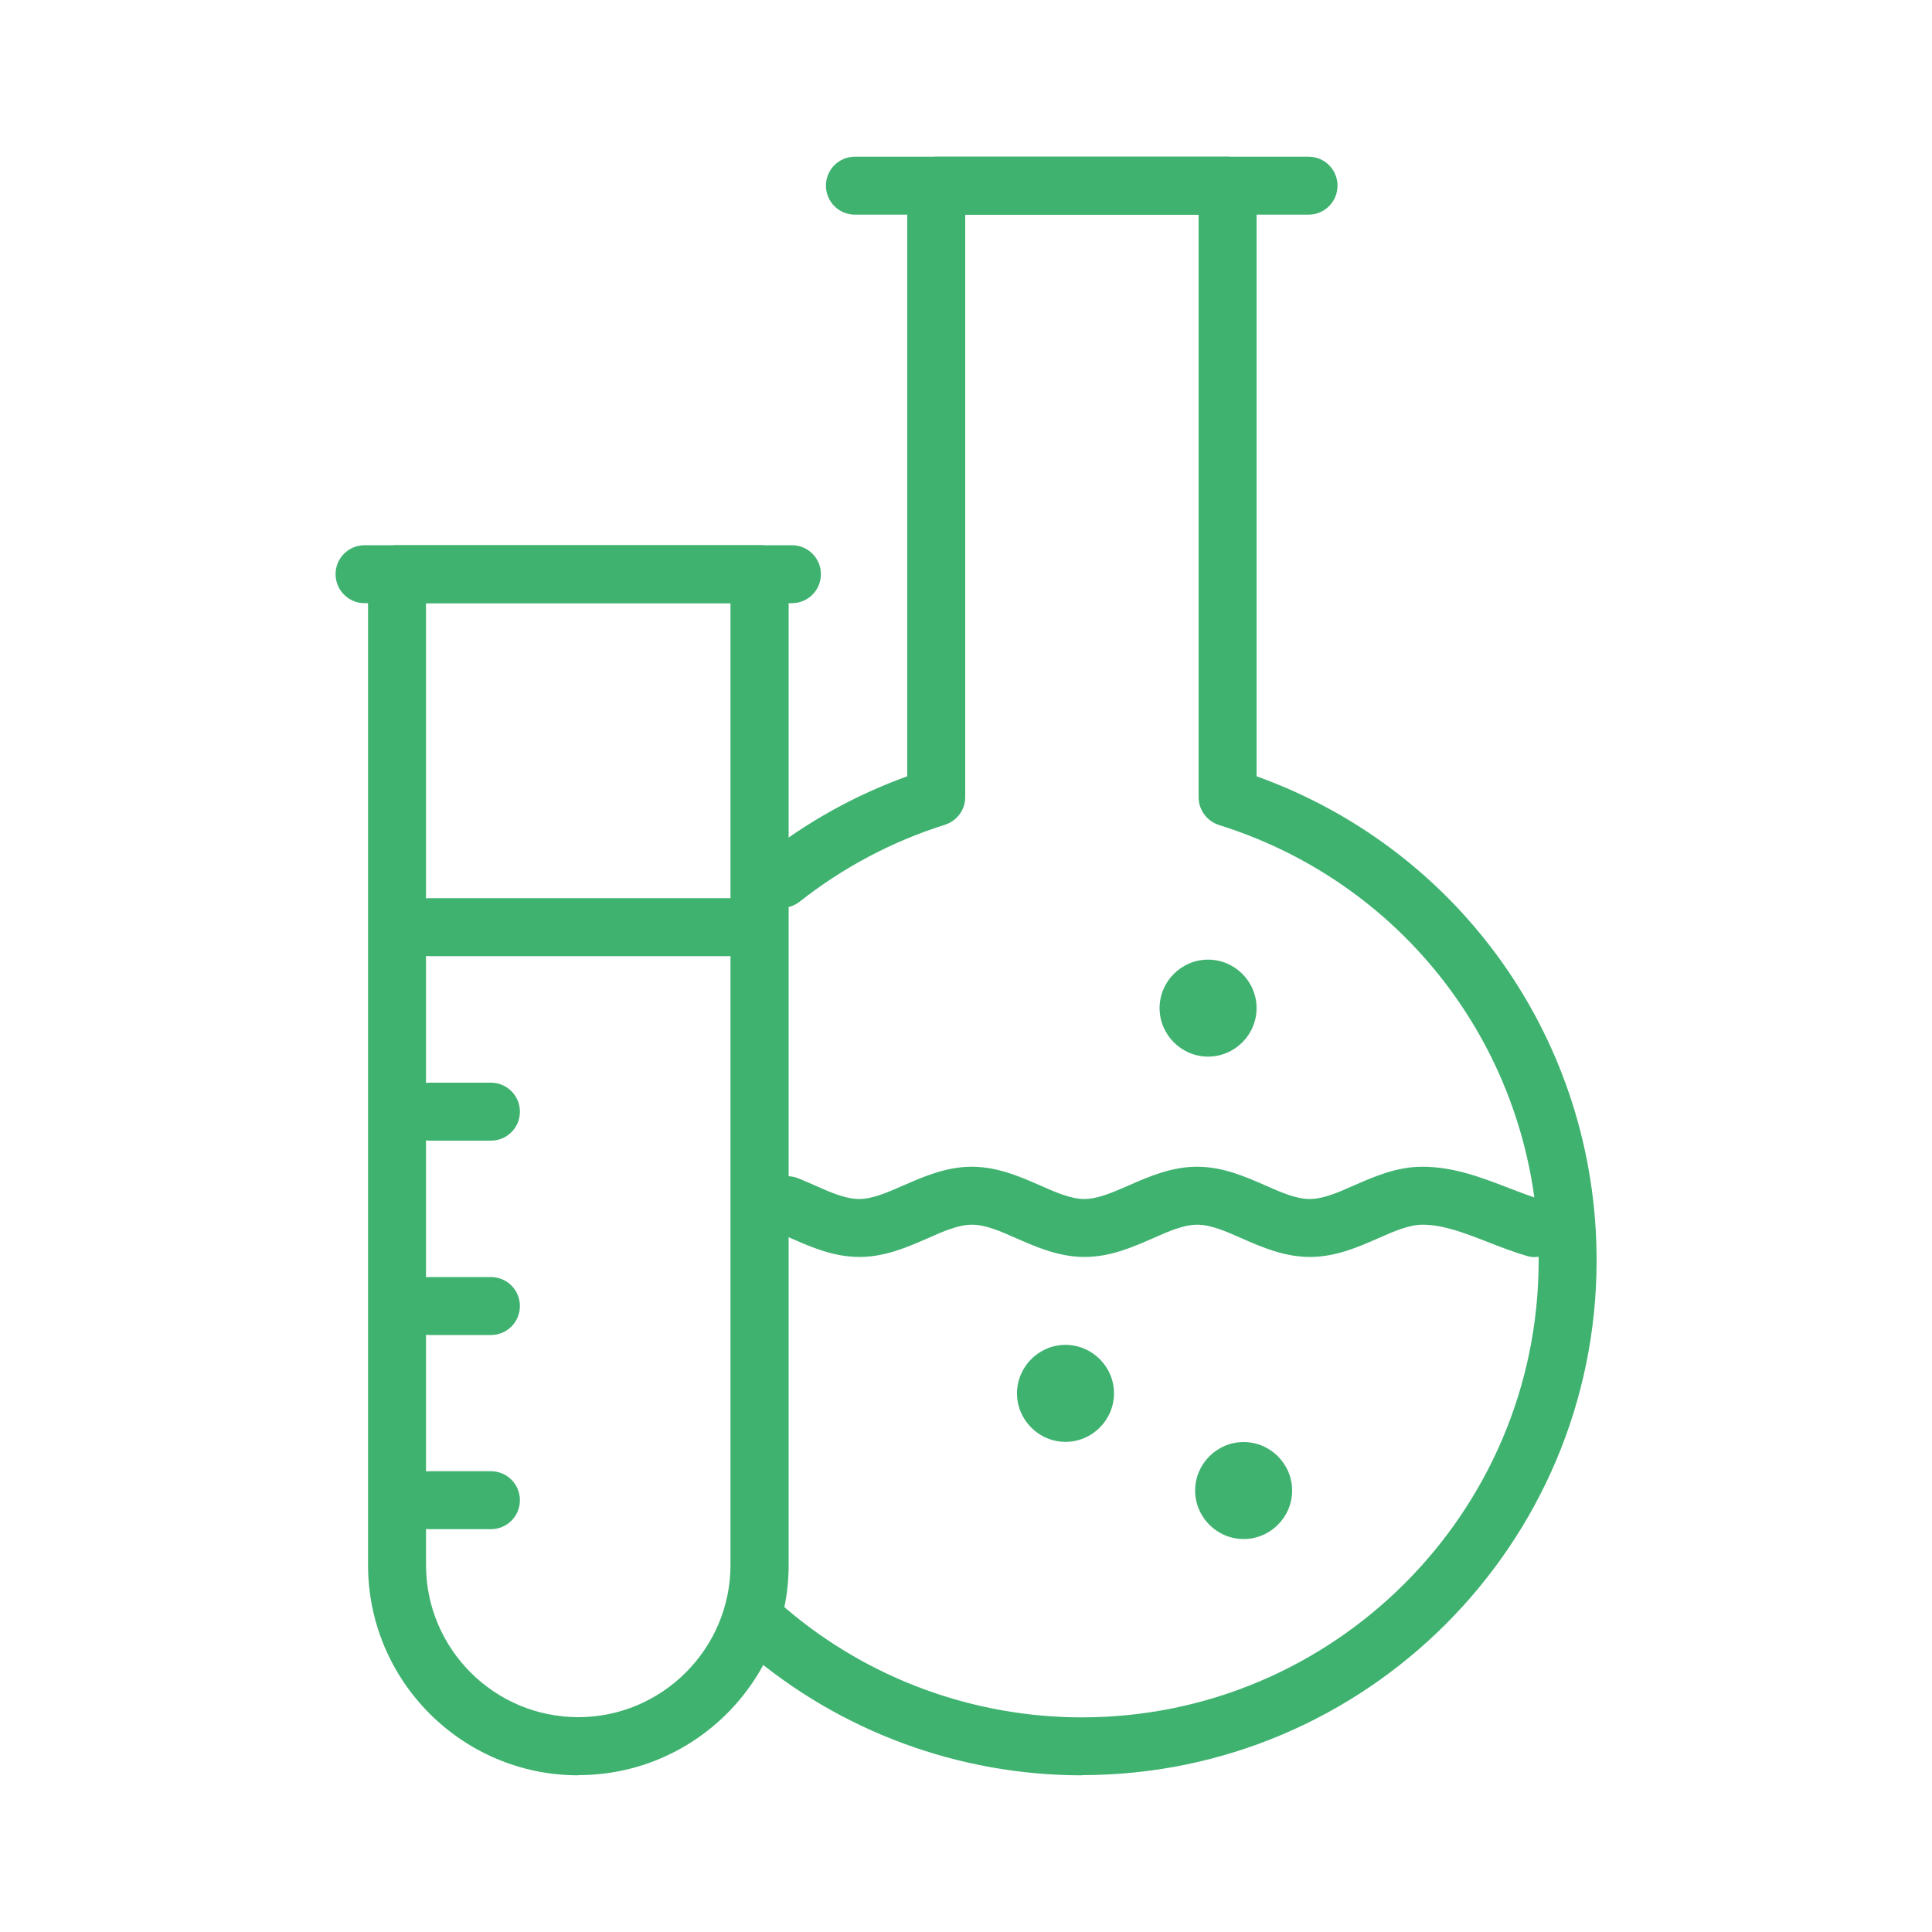 <?xml version="1.0" encoding="UTF-8"?>
<svg id="Livello_1" data-name="Livello 1" xmlns="http://www.w3.org/2000/svg" viewBox="0 0 100 100">
  <defs>
    <style>
      .cls-1, .cls-2 {
        fill: #3fb270;
      }

      .cls-2 {
        fill-rule: evenodd;
      }
    </style>
  </defs>
  <g id="g759">
    <g id="g761">
      <g id="g763">
        <g id="g769">
          <g id="path771">
            <path class="cls-1" d="M55.99,91.89c-6.35,0-12.5-2.27-17.31-6.39-.63-.54-.7-1.49-.16-2.12.54-.63,1.49-.7,2.12-.16,4.27,3.66,9.73,5.67,15.36,5.67,13.03,0,23.64-10.6,23.64-23.64,0-10.38-6.65-19.45-16.55-22.55-.62-.2-1.05-.78-1.05-1.43V11.11h-12.08v30.15c0,.66-.43,1.23-1.05,1.43-2.73.86-5.26,2.2-7.52,3.98-.65.51-1.59.4-2.11-.25-.51-.65-.4-1.59.25-2.11,2.25-1.78,4.75-3.16,7.43-4.13V9.61c0-.83.67-1.5,1.5-1.5h15.08c.83,0,1.5.67,1.5,1.5v30.57c10.57,3.8,17.6,13.74,17.6,25.06,0,14.69-11.95,26.64-26.64,26.64Z"/>
          </g>
        </g>
        <g id="g773">
          <g id="path775">
            <path class="cls-1" d="M67.73,11.11h-23.48c-.83,0-1.5-.67-1.5-1.5s.67-1.5,1.5-1.5h23.48c.83,0,1.5.67,1.5,1.5s-.67,1.5-1.5,1.5Z"/>
          </g>
        </g>
        <g id="g777">
          <g id="path779">
            <path class="cls-1" d="M79.46,65.07c-.14,0-.28-.02-.42-.06-.71-.21-1.39-.47-2.05-.73-1.18-.46-2.29-.89-3.36-.89-.69,0-1.48.34-2.31.71-1.03.45-2.19.96-3.52.96s-2.49-.51-3.52-.96c-.83-.37-1.61-.71-2.31-.71s-1.48.34-2.31.71c-1.03.45-2.19.96-3.52.96s-2.49-.51-3.52-.96c-.83-.37-1.61-.71-2.31-.71s-1.48.34-2.31.71c-1.03.45-2.19.96-3.52.96s-2.49-.51-3.52-.96c-.25-.11-.5-.22-.76-.33-.77-.31-1.14-1.18-.83-1.95.31-.77,1.18-1.14,1.95-.83.28.11.56.24.84.36.83.37,1.61.71,2.31.71s1.48-.35,2.31-.71c1.03-.45,2.19-.96,3.52-.96s2.49.51,3.52.96c.83.37,1.61.71,2.31.71s1.48-.35,2.31-.71c1.03-.45,2.19-.96,3.52-.96s2.49.51,3.52.96c.83.37,1.61.71,2.31.71s1.48-.34,2.31-.71c1.03-.45,2.19-.96,3.52-.96,1.63,0,3.06.56,4.45,1.09.62.24,1.21.47,1.8.64.8.23,1.26,1.06,1.03,1.86-.19.66-.79,1.08-1.44,1.08Z"/>
          </g>
        </g>
        <g id="g781">
          <g id="path783">
            <path class="cls-2" d="M55.15,74.63c1.38,0,2.51-1.13,2.51-2.51s-1.13-2.51-2.51-2.51-2.51,1.13-2.51,2.51,1.13,2.51,2.51,2.51"/>
          </g>
        </g>
        <g id="g785">
          <g id="path787">
            <path class="cls-2" d="M62.53,54.69c1.38,0,2.51-1.13,2.51-2.51s-1.13-2.51-2.51-2.51-2.51,1.13-2.51,2.51,1.13,2.51,2.51,2.51"/>
          </g>
        </g>
        <g id="g789">
          <g id="path791">
            <path class="cls-2" d="M64.37,79.66c1.38,0,2.51-1.13,2.51-2.51s-1.13-2.51-2.51-2.51-2.51,1.13-2.51,2.51,1.13,2.51,2.51,2.51"/>
          </g>
        </g>
        <g id="g793">
          <g id="path795">
            <path class="cls-1" d="M29.93,91.89c-6,0-10.88-4.88-10.88-10.88V29.72c0-.83.67-1.5,1.5-1.5h18.77c.83,0,1.5.67,1.5,1.5v51.28c0,6-4.88,10.88-10.88,10.88ZM22.05,31.22v49.78c0,4.35,3.54,7.88,7.88,7.88s7.88-3.54,7.88-7.88V31.22h-15.77Z"/>
          </g>
        </g>
        <g id="g797">
          <g id="path799">
            <path class="cls-1" d="M40.99,31.22h-22.12c-.83,0-1.5-.67-1.5-1.5s.67-1.5,1.5-1.5h22.12c.83,0,1.5.67,1.5,1.5s-.67,1.5-1.5,1.5Z"/>
          </g>
        </g>
        <g id="g801">
          <g id="path803">
            <path class="cls-1" d="M25.41,79.15h-3.18c-.83,0-1.5-.67-1.5-1.5s.67-1.5,1.5-1.5h3.18c.83,0,1.5.67,1.5,1.5s-.67,1.5-1.5,1.5Z"/>
          </g>
        </g>
        <g id="g805">
          <g id="path807">
            <path class="cls-1" d="M25.41,69.1h-3.18c-.83,0-1.5-.67-1.5-1.5s.67-1.5,1.5-1.5h3.18c.83,0,1.5.67,1.5,1.5s-.67,1.5-1.5,1.5Z"/>
          </g>
        </g>
        <g id="g809">
          <g id="path811">
            <path class="cls-1" d="M25.41,59.04h-3.18c-.83,0-1.5-.67-1.5-1.5s.67-1.5,1.5-1.5h3.18c.83,0,1.5.67,1.5,1.5s-.67,1.5-1.5,1.5Z"/>
          </g>
        </g>
        <g id="g813">
          <g id="path815">
            <path class="cls-1" d="M38.48,49.49h-16.26c-.83,0-1.5-.67-1.5-1.5s.67-1.5,1.5-1.5h16.26c.83,0,1.5.67,1.5,1.5s-.67,1.5-1.5,1.5Z"/>
          </g>
        </g>
      </g>
    </g>
  </g>
</svg>